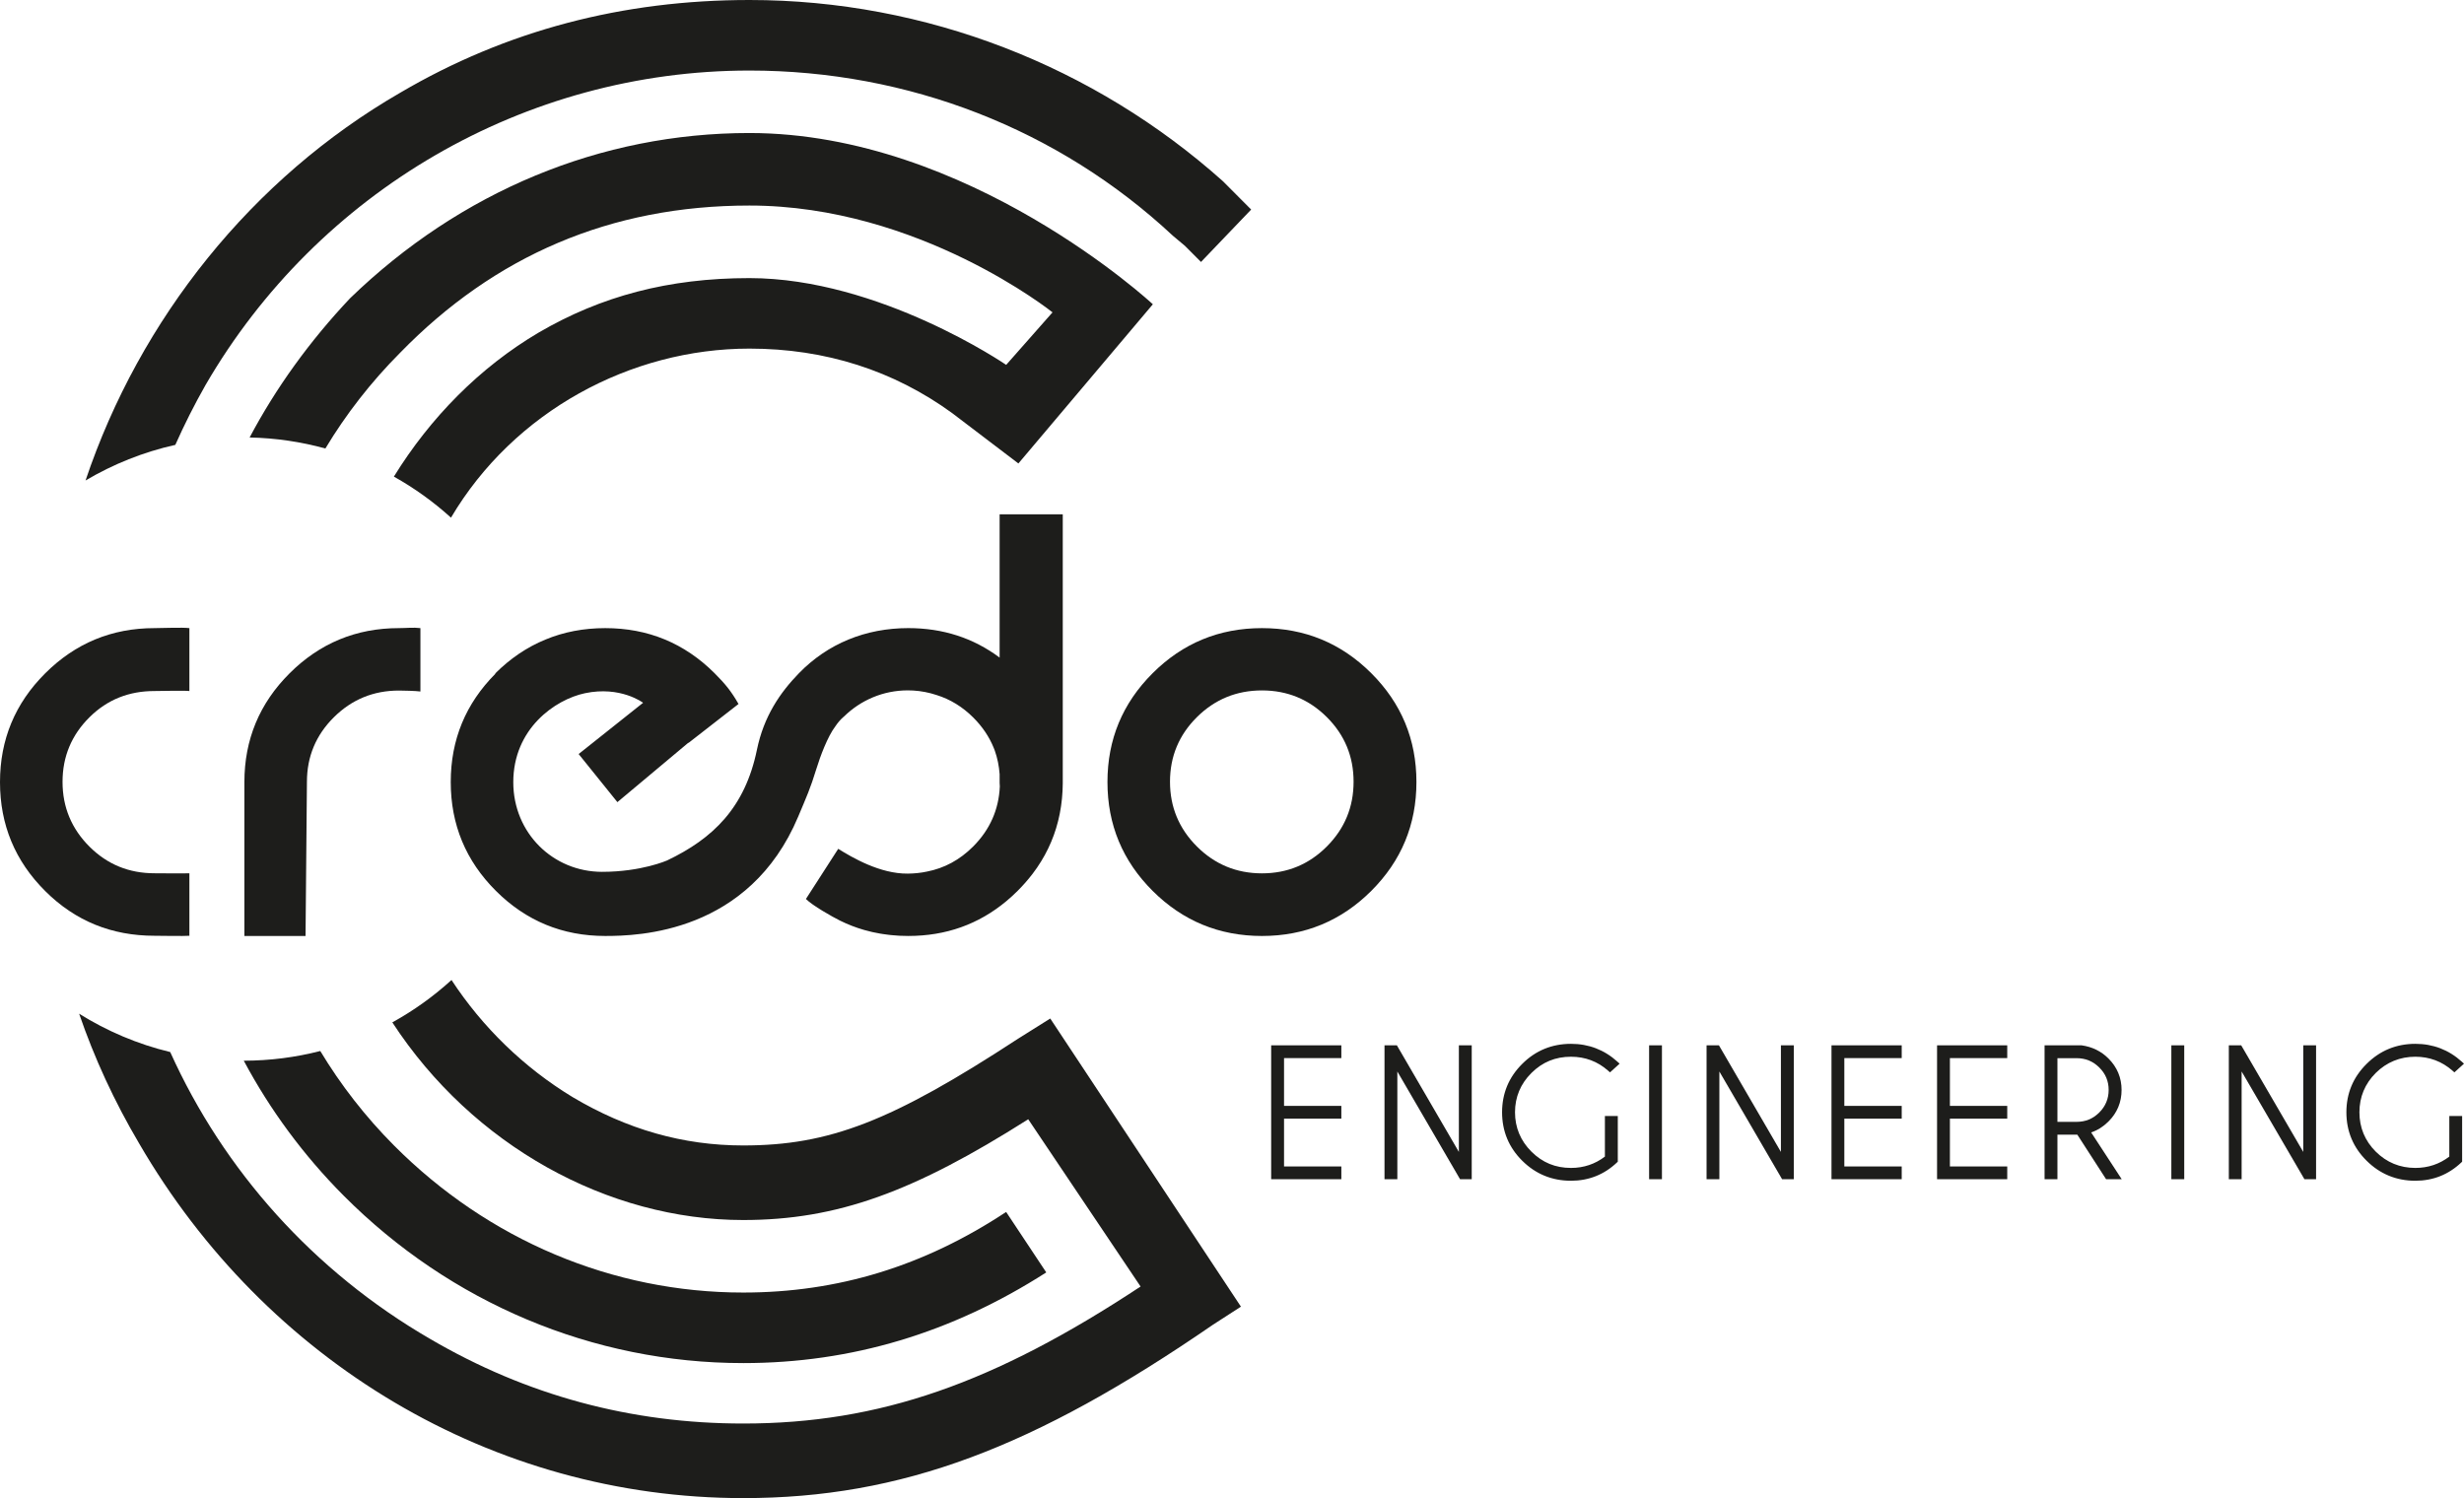 <?xml version="1.0" encoding="UTF-8"?>
<svg id="Calque_1" xmlns="http://www.w3.org/2000/svg" version="1.1" viewBox="0 0 238.798 145.2">
  <!-- Generator: Adobe Illustrator 29.0.1, SVG Export Plug-In . SVG Version: 2.1.0 Build 192)  -->
  <defs>
    <style>
      .st0 {
        fill: #1d1d1b;
      }
    </style>
  </defs>
  <path class="st0" d="M72.633,12.892c-14.425,0-28.007,5.662-38.705,16.015-3.919,4.155-7.185,8.68-9.735,13.494,2.537.053,4.996.422,7.341,1.068,1.996-3.322,4.417-6.44,7.256-9.292,9.14-9.374,20.363-14.256,33.843-14.256,16.456,0,29.371,10.352,29.371,10.352l-4.49,5.09s-12.276-8.409-24.881-8.409c-7.859,0-14.394,1.758-20.421,5.274-5.706,3.364-10.519,8.259-14.039,13.966,1.995,1.115,3.851,2.451,5.534,3.977,6.092-10.296,17.41-16.384,28.926-16.384,7.393,0,14.003,2.148,19.645,6.25l6.42,4.882,13.031-15.428s-17.844-16.599-39.096-16.599"/>
  <path class="st0" d="M19.928,37.302C30.819,18.553,50.85,6.837,72.633,6.837c15.363,0,29.953,5.662,41.039,16.014l1.166.977,1.556,1.562,4.863-5.079-2.721-2.732C106.087,6.444,89.753,0,72.633,0c-12.254,0-23.538,2.931-33.842,8.984-14.363,8.299-25.228,21.906-30.501,37.586,2.665-1.579,5.592-2.758,8.702-3.453.872-1.962,1.847-3.9,2.936-5.815"/>
  <path class="st0" d="M98.674,100.669c-12.251,8.007-18.286,10.351-26.648,10.351-5.833,0-11.277-1.562-16.534-4.688-4.725-2.864-8.754-6.799-11.734-11.348-1.739,1.583-3.663,2.964-5.736,4.107,7.78,11.931,20.89,19.156,34.004,19.156,9.14,0,16.539-2.736,27.625-9.766l10.888,16.211c-14.201,9.372-25.286,13.279-38.513,13.279-10.893,0-21.003-2.734-30.342-8.202-11.295-6.549-20.008-16.32-25.187-27.802-3.167-.765-6.14-2.033-8.828-3.716,1.474,4.299,3.406,8.496,5.814,12.572,12.252,21.095,34.234,34.376,58.543,34.376,15.363,0,28.205-4.883,45.516-16.797l2.723-1.759-18.48-27.927-3.111,1.953Z"/>
  <path class="st0" d="M72.027,132.113c10.502,0,20.227-2.929,29.371-8.788l-3.888-5.86c-7.978,5.272-16.343,7.811-25.483,7.811-12.639,0-24.703-5.076-33.843-14.255-2.788-2.803-5.172-5.877-7.145-9.155-2.371.609-4.855.935-7.413.94,2.545,4.77,5.799,9.183,9.696,13.096,10.313,10.351,24.122,16.211,38.705,16.211"/>
  <polygon class="st0" points="129.996 114.291 123.195 114.291 123.195 101.315 129.996 101.315 129.996 102.553 124.442 102.553 124.442 107.185 129.996 107.185 129.996 108.421 124.442 108.421 124.442 113.055 129.996 113.055 129.996 114.291"/>
  <polygon class="st0" points="142.632 114.291 141.5 114.291 135.423 103.852 135.423 114.291 134.179 114.291 134.179 101.315 135.378 101.315 141.386 111.646 141.386 101.315 142.632 101.315 142.632 114.291"/>
  <path class="st0" d="M152.254,114.441c-1.844,0-3.435-.653-4.729-1.942-1.294-1.283-1.951-2.863-1.951-4.696s.657-3.403,1.951-4.688c1.291-1.291,2.882-1.945,4.729-1.945,1.714,0,3.225.58,4.492,1.725l.219.198-.931.844-.182-.161c-1.014-.899-2.225-1.355-3.598-1.355-1.511,0-2.766.515-3.835,1.574-1.056,1.053-1.592,2.334-1.592,3.808s.536,2.765,1.592,3.816c1.068,1.062,2.322,1.579,3.835,1.579,1.228,0,2.332-.37,3.285-1.099v-3.933h1.25v4.427l-.083.079c-1.238,1.174-2.736,1.769-4.452,1.769"/>
  <rect class="st0" x="159.823" y="101.315" width="1.244" height="12.976"/>
  <polygon class="st0" points="173.845 114.291 172.711 114.291 166.632 103.852 166.632 114.291 165.392 114.291 165.392 101.315 166.59 101.315 172.597 111.646 172.597 101.315 173.845 101.315 173.845 114.291"/>
  <polygon class="st0" points="184.304 114.291 177.499 114.291 177.499 101.315 184.304 101.315 184.304 102.553 178.743 102.553 178.743 107.185 184.304 107.185 184.304 108.421 178.743 108.421 178.743 113.055 184.304 113.055 184.304 114.291"/>
  <polygon class="st0" points="194.531 114.291 187.73 114.291 187.73 101.315 194.531 101.315 194.531 102.553 188.975 102.553 188.975 107.185 194.531 107.185 194.531 108.421 188.975 108.421 188.975 113.055 194.531 113.055 194.531 114.291"/>
  <path class="st0" d="M199.395,108.732h1.856c.865,0,1.584-.295,2.198-.904.604-.602.911-1.338.911-2.184,0-.857-.298-1.571-.912-2.183-.614-.606-1.333-.9-2.197-.9h-1.856v6.171ZM205.624,114.291h-1.513l-2.787-4.315h-1.929v4.315h-1.246v-12.976l3.597.002c1.017.143,1.887.569,2.586,1.267.849.843,1.28,1.873,1.28,3.06s-.431,2.222-1.281,3.064c-.493.489-1.053.842-1.667,1.05l2.96,4.533Z"/>
  <rect class="st0" x="210.436" y="101.315" width="1.249" height="12.976"/>
  <polygon class="st0" points="224.462 114.291 223.333 114.291 217.247 103.851 217.247 114.291 216.007 114.291 216.007 101.315 217.206 101.315 223.219 111.647 223.219 101.315 224.462 101.315 224.462 114.291"/>
  <path class="st0" d="M234.084,114.441c-1.839,0-3.43-.653-4.726-1.942-1.3-1.285-1.958-2.865-1.958-4.696s.658-3.401,1.958-4.688c1.294-1.291,2.884-1.945,4.726-1.945,1.716,0,3.229.58,4.495,1.725l.219.198-.929.843-.182-.16c-1.02-.899-2.233-1.355-3.603-1.355-1.49,0-2.782.53-3.839,1.574-1.05,1.049-1.582,2.33-1.582,3.808s.532,2.769,1.583,3.816c1.055,1.048,2.347,1.579,3.838,1.579,1.232,0,2.338-.37,3.291-1.099v-3.933h1.242v4.427l-.083.079c-1.238,1.174-2.735,1.769-4.45,1.769"/>
  <path class="st0" d="M58.359,84.501c-4.769,0-8.61-3.77-8.614-8.679-.005-5.196,4.051-8.022,6.944-8.634,3.457-.73,5.635.927,5.635.927l-6.245,4.967,3.756,4.663,6.821-5.711.062-.049.012.017,4.843-3.771c-.678-1.194-1.28-1.945-2.326-2.987-2.919-2.912-6.452-4.365-10.59-4.365-2.091,0-4.024.371-5.803,1.112-1.775.728-3.396,1.822-4.862,3.284l.025.02c-2.888,2.901-4.333,6.4-4.333,10.501,0,4.127,1.461,7.645,4.382,10.554,2.919,2.91,6.449,4.366,10.591,4.366,3.184,0,13.945-.265,18.702-11.571.798-1.897,1.178-2.724,1.757-4.615.373-1.219,1.095-3.154,1.843-4.134.231-.344.487-.65.77-.894.028-.024.055-.046.082-.069,1.594-1.559,3.77-2.521,6.17-2.521.169,0,.337.006.503.015.004,0,.008,0,.011,0,.791.046,1.552.197,2.274.437,1.317.411,2.507,1.133,3.559,2.184.889.888,1.547,1.87,1.982,2.944.035.087.07.175.101.263.001.002.001.003.002.004.253.716.407,1.474.466,2.272v.855c0,.112.011.224.019.336-.101,2.257-.963,4.197-2.585,5.824-1.293,1.294-2.79,2.105-4.49,2.432-.594.127-1.21.188-1.842.195-2.701.027-5.393-1.564-6.744-2.403l-3.131,4.861c.633.636,2.55,1.723,3.302,2.096.006.003.011.005.017.008.74.365,1.508.664,2.306.894.023.007.047.013.071.019.228.065.459.124.692.178.066.015.133.028.199.042.194.042.389.08.585.114.083.015.167.028.25.041.186.029.372.054.56.076.089.011.178.022.268.031.195.02.392.035.59.047.081.005.16.013.241.017.278.013.558.021.841.021h.002c3.642,0,6.81-1.127,9.506-3.378.369-.309.731-.637,1.082-.988.525-.522,1-1.065,1.431-1.627.013-.017.027-.034.04-.051.131-.173.256-.347.378-.523.015-.022.032-.044.047-.066.122-.178.238-.359.351-.541.013-.02.027-.04.039-.06.112-.182.217-.366.32-.551.012-.022.026-.044.038-.066.1-.183.195-.369.286-.556.012-.025.026-.05.038-.075.089-.184.172-.371.253-.56.012-.028.026-.056.038-.085.077-.184.149-.37.218-.557.013-.035.027-.069.04-.103.065-.182.125-.366.184-.551.013-.042.028-.083.04-.125.054-.176.102-.354.149-.534.014-.052.029-.104.042-.158.042-.168.079-.338.115-.509.014-.066.03-.132.043-.198.031-.158.057-.317.083-.476.013-.083.029-.166.041-.249.021-.143.037-.289.054-.434.012-.102.026-.204.036-.308.012-.126.02-.254.029-.382.009-.125.02-.251.026-.378.005-.106.007-.213.01-.319.004-.121.01-.24.011-.362v-26.099h-6.119v13.89c-2.551-1.906-5.503-2.858-8.851-2.858-4.142,0-7.81,1.507-10.591,4.365-1.855,1.906-3.413,4.198-4.078,7.422-1.158,5.62-4.258,8.608-8.705,10.731,0,0-2.492,1.104-6.295,1.104"/>
  <path class="st0" d="M18.355,66.976c-.436-.061-2.92,0-3.382,0-2.458,0-4.561.817-6.298,2.539-1.739,1.725-2.614,3.812-2.614,6.265s.875,4.545,2.614,6.281c1.737,1.731,3.84,2.578,6.298,2.578.309,0,3.085.028,3.382,0v6.057c-.495.045-2.868,0-3.382,0-4.142,0-7.671-1.423-10.59-4.332-2.922-2.909-4.383-6.427-4.383-10.555s1.461-7.641,4.383-10.552c2.919-2.911,6.448-4.379,10.59-4.379.714,0,2.705-.086,3.382,0v6.098Z"/>
  <path class="st0" d="M23.685,90.716v-14.907c0-4.124,1.461-7.641,4.382-10.552,2.92-2.911,6.449-4.379,10.591-4.379.714,0,1.409-.086,2.086,0v6.143c-.436-.06-1.624-.091-2.086-.091-2.458,0-4.561.863-6.298,2.585-1.739,1.725-2.614,3.812-2.614,6.265l-.134,14.936h-5.927Z"/>
  <path class="st0" d="M122.302,66.917c-2.459,0-4.562.863-6.299,2.585-1.739,1.725-2.613,3.812-2.613,6.265s.874,4.545,2.613,6.28c1.737,1.732,3.84,2.6,6.299,2.6s4.554-.868,6.284-2.6c1.731-1.735,2.596-3.828,2.596-6.28s-.865-4.54-2.596-6.265c-1.73-1.722-3.826-2.585-6.284-2.585M132.893,65.244c2.92,2.911,4.38,6.428,4.38,10.552s-1.46,7.645-4.38,10.555c-2.919,2.909-6.452,4.366-10.59,4.366s-7.672-1.457-10.591-4.366c-2.921-2.91-4.383-6.427-4.383-10.555s1.462-7.641,4.383-10.552c2.919-2.911,6.449-4.365,10.591-4.365s7.671,1.454,10.59,4.365"/>
</svg>